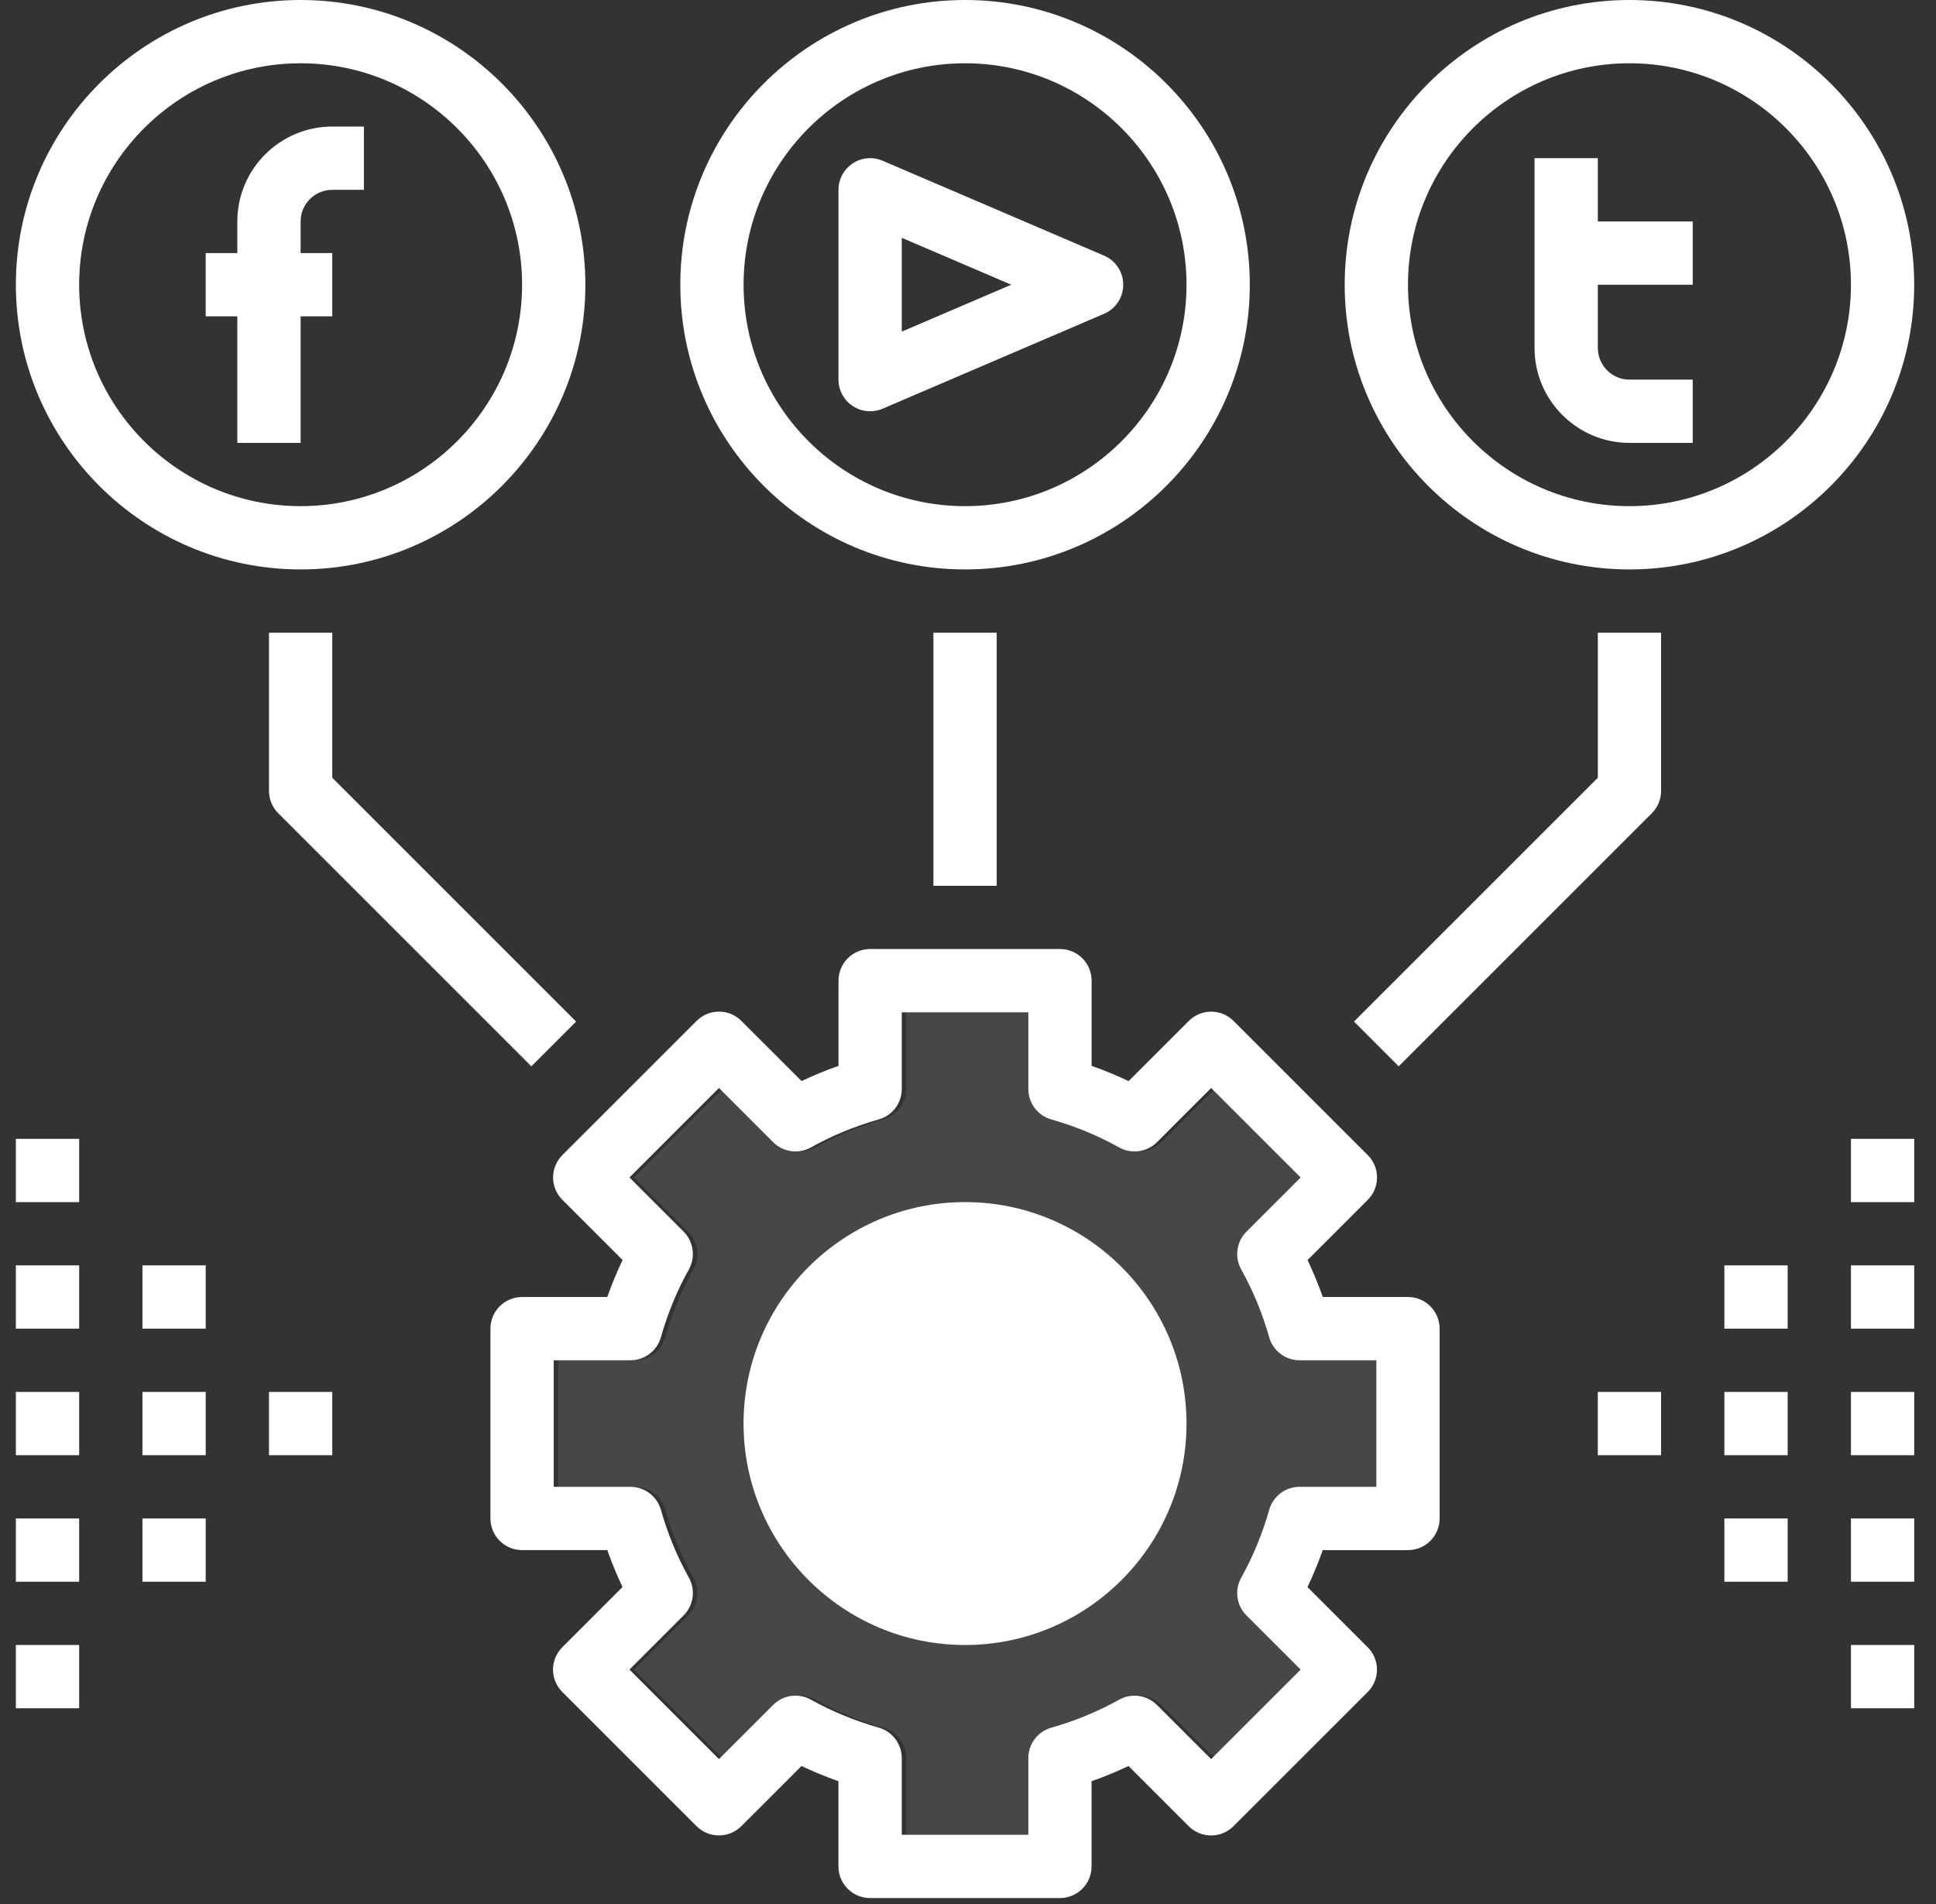 <svg width="61" height="60" viewBox="0 0 61 60" fill="none" xmlns="http://www.w3.org/2000/svg">
<rect x="0" y="0" width="61" height="60" fill="#333333" stroke="none"/>
<path fill-rule="evenodd" clip-rule="evenodd" d="M43.509 46.853H41.091C40.646 46.853 40.254 47.149 40.132 47.579C39.918 48.334 39.622 49.053 39.251 49.716C39.034 50.106 39.102 50.592 39.416 50.907L41.123 52.614L38.303 55.433L36.596 53.727C36.281 53.413 35.795 53.344 35.405 53.561C34.742 53.932 34.023 54.229 33.268 54.443C32.839 54.564 32.543 54.956 32.543 55.401V57.819H28.555V55.401C28.555 54.956 28.259 54.564 27.831 54.442C27.075 54.228 26.356 53.931 25.693 53.56C25.302 53.343 24.817 53.411 24.502 53.725L22.795 55.432L19.975 52.613L21.682 50.906C21.997 50.591 22.065 50.104 21.847 49.715C21.477 49.052 21.18 48.333 20.966 47.578C20.844 47.149 20.453 46.853 20.007 46.853H17.59V42.865H20.007C20.453 42.865 20.844 42.569 20.966 42.14C21.18 41.384 21.477 40.665 21.847 40.002C22.065 39.613 21.997 39.126 21.682 38.811L19.975 37.105L22.795 34.285L24.502 35.992C24.817 36.307 25.305 36.374 25.693 36.158C26.356 35.787 27.075 35.49 27.831 35.275C28.259 35.155 28.555 34.763 28.555 34.317V31.9H32.543V34.317C32.543 34.763 32.839 35.155 33.268 35.276C34.023 35.491 34.742 35.788 35.405 36.159C35.796 36.375 36.281 36.308 36.596 35.993L38.303 34.286L41.123 37.106L39.416 38.812C39.102 39.127 39.034 39.615 39.251 40.004C39.622 40.666 39.918 41.385 40.132 42.141C40.254 42.569 40.646 42.865 41.091 42.865H43.509V46.853Z" fill="white" fill-opacity="0.1"/>
<path fill-rule="evenodd" clip-rule="evenodd" d="M9.472 0C14.419 0 18.444 4.024 18.444 8.972C18.444 13.919 14.419 17.944 9.472 17.944C4.525 17.944 0.5 13.919 0.5 8.972C0.5 4.024 4.525 0 9.472 0ZM9.472 1.994C5.624 1.994 2.494 5.125 2.494 8.972C2.494 12.819 5.624 15.95 9.472 15.95C13.32 15.95 16.45 12.819 16.45 8.972C16.45 5.125 13.32 1.994 9.472 1.994Z" fill="white"/>
<path fill-rule="evenodd" clip-rule="evenodd" d="M30.407 0C35.353 0 39.379 4.024 39.379 8.972C39.379 13.919 35.353 17.944 30.407 17.944C25.46 17.944 21.435 13.919 21.435 8.972C21.435 4.024 25.46 0 30.407 0ZM23.429 8.972C23.429 12.819 26.559 15.95 30.407 15.95C34.255 15.95 37.385 12.819 37.385 8.972C37.385 5.125 34.255 1.994 30.407 1.994C26.559 1.994 23.429 5.125 23.429 8.972Z" fill="white"/>
<path fill-rule="evenodd" clip-rule="evenodd" d="M42.369 8.972C42.369 4.024 46.395 0 51.341 0C56.288 0 60.313 4.024 60.313 8.972C60.313 13.919 56.288 17.944 51.341 17.944C46.395 17.944 42.369 13.919 42.369 8.972ZM44.363 8.972C44.363 12.819 47.493 15.95 51.341 15.95C55.189 15.95 58.32 12.819 58.32 8.972C58.32 5.125 55.189 1.994 51.341 1.994C47.493 1.994 44.363 5.125 44.363 8.972Z" fill="white"/>
<path d="M9.472 13.957V9.969H10.469V7.975H9.472V6.978C9.472 6.428 9.92 5.982 10.469 5.982H11.466V3.988H10.469C8.82 3.988 7.478 5.33 7.478 6.978V7.975H6.481V9.969H7.478V13.957H9.472Z" fill="white"/>
<path fill-rule="evenodd" clip-rule="evenodd" d="M27.809 5.065L34.787 8.056C35.154 8.212 35.391 8.573 35.391 8.972C35.391 9.371 35.154 9.732 34.787 9.888L27.809 12.879C27.683 12.934 27.549 12.959 27.416 12.959C27.224 12.959 27.032 12.904 26.868 12.795C26.588 12.61 26.419 12.297 26.419 11.963V5.981C26.419 5.646 26.588 5.334 26.868 5.149C27.148 4.963 27.501 4.933 27.809 5.065ZM31.863 8.972L28.413 7.494V10.45L31.863 8.972Z" fill="white"/>
<path d="M50.345 4.984H48.351V10.966C48.351 12.614 49.693 13.956 51.342 13.956H53.335V11.963H51.342C50.792 11.963 50.345 11.516 50.345 10.966V8.972H53.335V6.978H50.345V4.984Z" fill="white"/>
<path fill-rule="evenodd" clip-rule="evenodd" d="M41.679 40.872H44.363C44.913 40.872 45.36 41.318 45.36 41.87V47.851C45.36 48.402 44.913 48.848 44.363 48.848H41.677C41.537 49.247 41.377 49.635 41.197 50.012L43.094 51.909C43.282 52.096 43.386 52.349 43.386 52.614C43.386 52.879 43.282 53.131 43.094 53.319L38.864 57.548C38.475 57.937 37.844 57.937 37.455 57.548L35.558 55.651C35.182 55.83 34.792 55.99 34.393 56.131V58.816C34.393 59.367 33.947 59.812 33.396 59.812H27.415C26.865 59.812 26.418 59.367 26.418 58.816V56.13C26.019 55.99 25.631 55.83 25.254 55.651L23.357 57.547C22.967 57.936 22.337 57.936 21.947 57.547L17.717 53.318C17.53 53.131 17.425 52.878 17.425 52.613C17.425 52.348 17.53 52.096 17.717 51.908L19.614 50.011C19.436 49.634 19.275 49.246 19.135 48.847H16.45C15.9 48.847 15.453 48.401 15.453 47.85V41.869C15.453 41.318 15.9 40.872 16.45 40.872H19.135C19.275 40.473 19.436 40.084 19.616 39.706L17.719 37.809C17.532 37.623 17.427 37.37 17.427 37.105C17.427 36.84 17.532 36.587 17.719 36.4L21.949 32.171C22.339 31.781 22.969 31.781 23.359 32.171L25.256 34.067C25.632 33.889 26.021 33.728 26.42 33.588V30.903C26.42 30.352 26.867 29.906 27.417 29.906H33.398C33.949 29.906 34.395 30.352 34.395 30.903V33.589C34.794 33.728 35.183 33.889 35.56 34.068L37.457 32.172C37.846 31.782 38.477 31.782 38.866 32.172L43.096 36.401C43.284 36.587 43.388 36.84 43.388 37.106C43.388 37.371 43.284 37.623 43.096 37.81L41.199 39.708C41.377 40.084 41.538 40.473 41.679 40.872ZM40.949 46.853H43.366V42.866H40.949C40.503 42.866 40.111 42.569 39.99 42.141C39.776 41.385 39.479 40.666 39.109 40.004C38.891 39.615 38.959 39.127 39.274 38.812L40.981 37.106L38.161 34.286L36.454 35.993C36.139 36.308 35.653 36.375 35.263 36.159C34.6 35.788 33.881 35.491 33.125 35.276C32.697 35.155 32.401 34.763 32.401 34.317V31.9H28.413V34.317C28.413 34.763 28.117 35.155 27.688 35.275C26.933 35.49 26.214 35.787 25.551 36.158C25.162 36.374 24.675 36.307 24.36 35.992L22.653 34.285L19.833 37.105L21.539 38.811C21.854 39.126 21.922 39.613 21.705 40.003C21.334 40.666 21.038 41.384 20.824 42.14C20.702 42.569 20.31 42.866 19.865 42.866H17.447V46.853H19.865C20.31 46.853 20.702 47.149 20.824 47.578C21.038 48.334 21.334 49.052 21.705 49.715C21.922 50.104 21.854 50.591 21.539 50.906L19.833 52.613L22.653 55.432L24.36 53.726C24.675 53.412 25.16 53.343 25.551 53.56C26.214 53.931 26.933 54.228 27.688 54.442C28.117 54.564 28.413 54.956 28.413 55.401V57.819H32.401V55.401C32.401 54.956 32.697 54.564 33.125 54.443C33.881 54.229 34.6 53.932 35.263 53.561C35.652 53.344 36.139 53.413 36.454 53.727L38.161 55.433L40.981 52.614L39.274 50.907C38.959 50.592 38.891 50.106 39.109 49.716C39.479 49.053 39.776 48.334 39.99 47.579C40.111 47.149 40.503 46.853 40.949 46.853Z" fill="white"/>
<path d="M30.407 37.881C26.559 37.881 23.428 41.013 23.428 44.859C23.428 48.706 26.559 51.838 30.407 51.838C34.255 51.838 37.385 48.706 37.385 44.859C37.385 41.013 34.255 37.881 30.407 37.881Z" fill="white"/>
<path d="M8.475 19.938V24.922C8.475 25.187 8.58 25.44 8.767 25.627L16.742 33.602L18.152 32.192L10.469 24.509V19.938H8.475Z" fill="white"/>
<path d="M50.345 24.509L42.662 32.192L44.071 33.602L52.046 25.627C52.234 25.44 52.338 25.187 52.338 24.922V19.938H50.345V24.509Z" fill="white"/>
<rect x="29.41" y="19.938" width="1.994" height="7.975" fill="white"/>
<rect x="58.32" y="43.863" width="1.994" height="1.994" fill="white"/>
<rect x="54.332" y="43.863" width="1.994" height="1.994" fill="white"/>
<rect x="54.332" y="47.85" width="1.994" height="1.994" fill="white"/>
<rect x="54.332" y="39.875" width="1.994" height="1.994" fill="white"/>
<rect x="50.344" y="43.863" width="1.994" height="1.994" fill="white"/>
<rect x="58.32" y="47.85" width="1.994" height="1.994" fill="white"/>
<rect x="58.32" y="51.837" width="1.994" height="1.994" fill="white"/>
<rect x="58.32" y="39.875" width="1.994" height="1.994" fill="white"/>
<rect x="58.32" y="35.888" width="1.994" height="1.994" fill="white"/>
<rect x="0.5" y="43.863" width="1.994" height="1.994" fill="white"/>
<rect x="4.488" y="43.863" width="1.994" height="1.994" fill="white"/>
<rect x="4.488" y="39.875" width="1.994" height="1.994" fill="white"/>
<rect x="4.488" y="47.85" width="1.994" height="1.994" fill="white"/>
<rect x="8.475" y="43.863" width="1.994" height="1.994" fill="white"/>
<rect x="0.5" y="39.875" width="1.994" height="1.994" fill="white"/>
<rect x="0.5" y="35.888" width="1.994" height="1.994" fill="white"/>
<rect x="0.5" y="47.85" width="1.994" height="1.994" fill="white"/>
<rect x="0.5" y="51.837" width="1.994" height="1.994" fill="white"/>
</svg>
